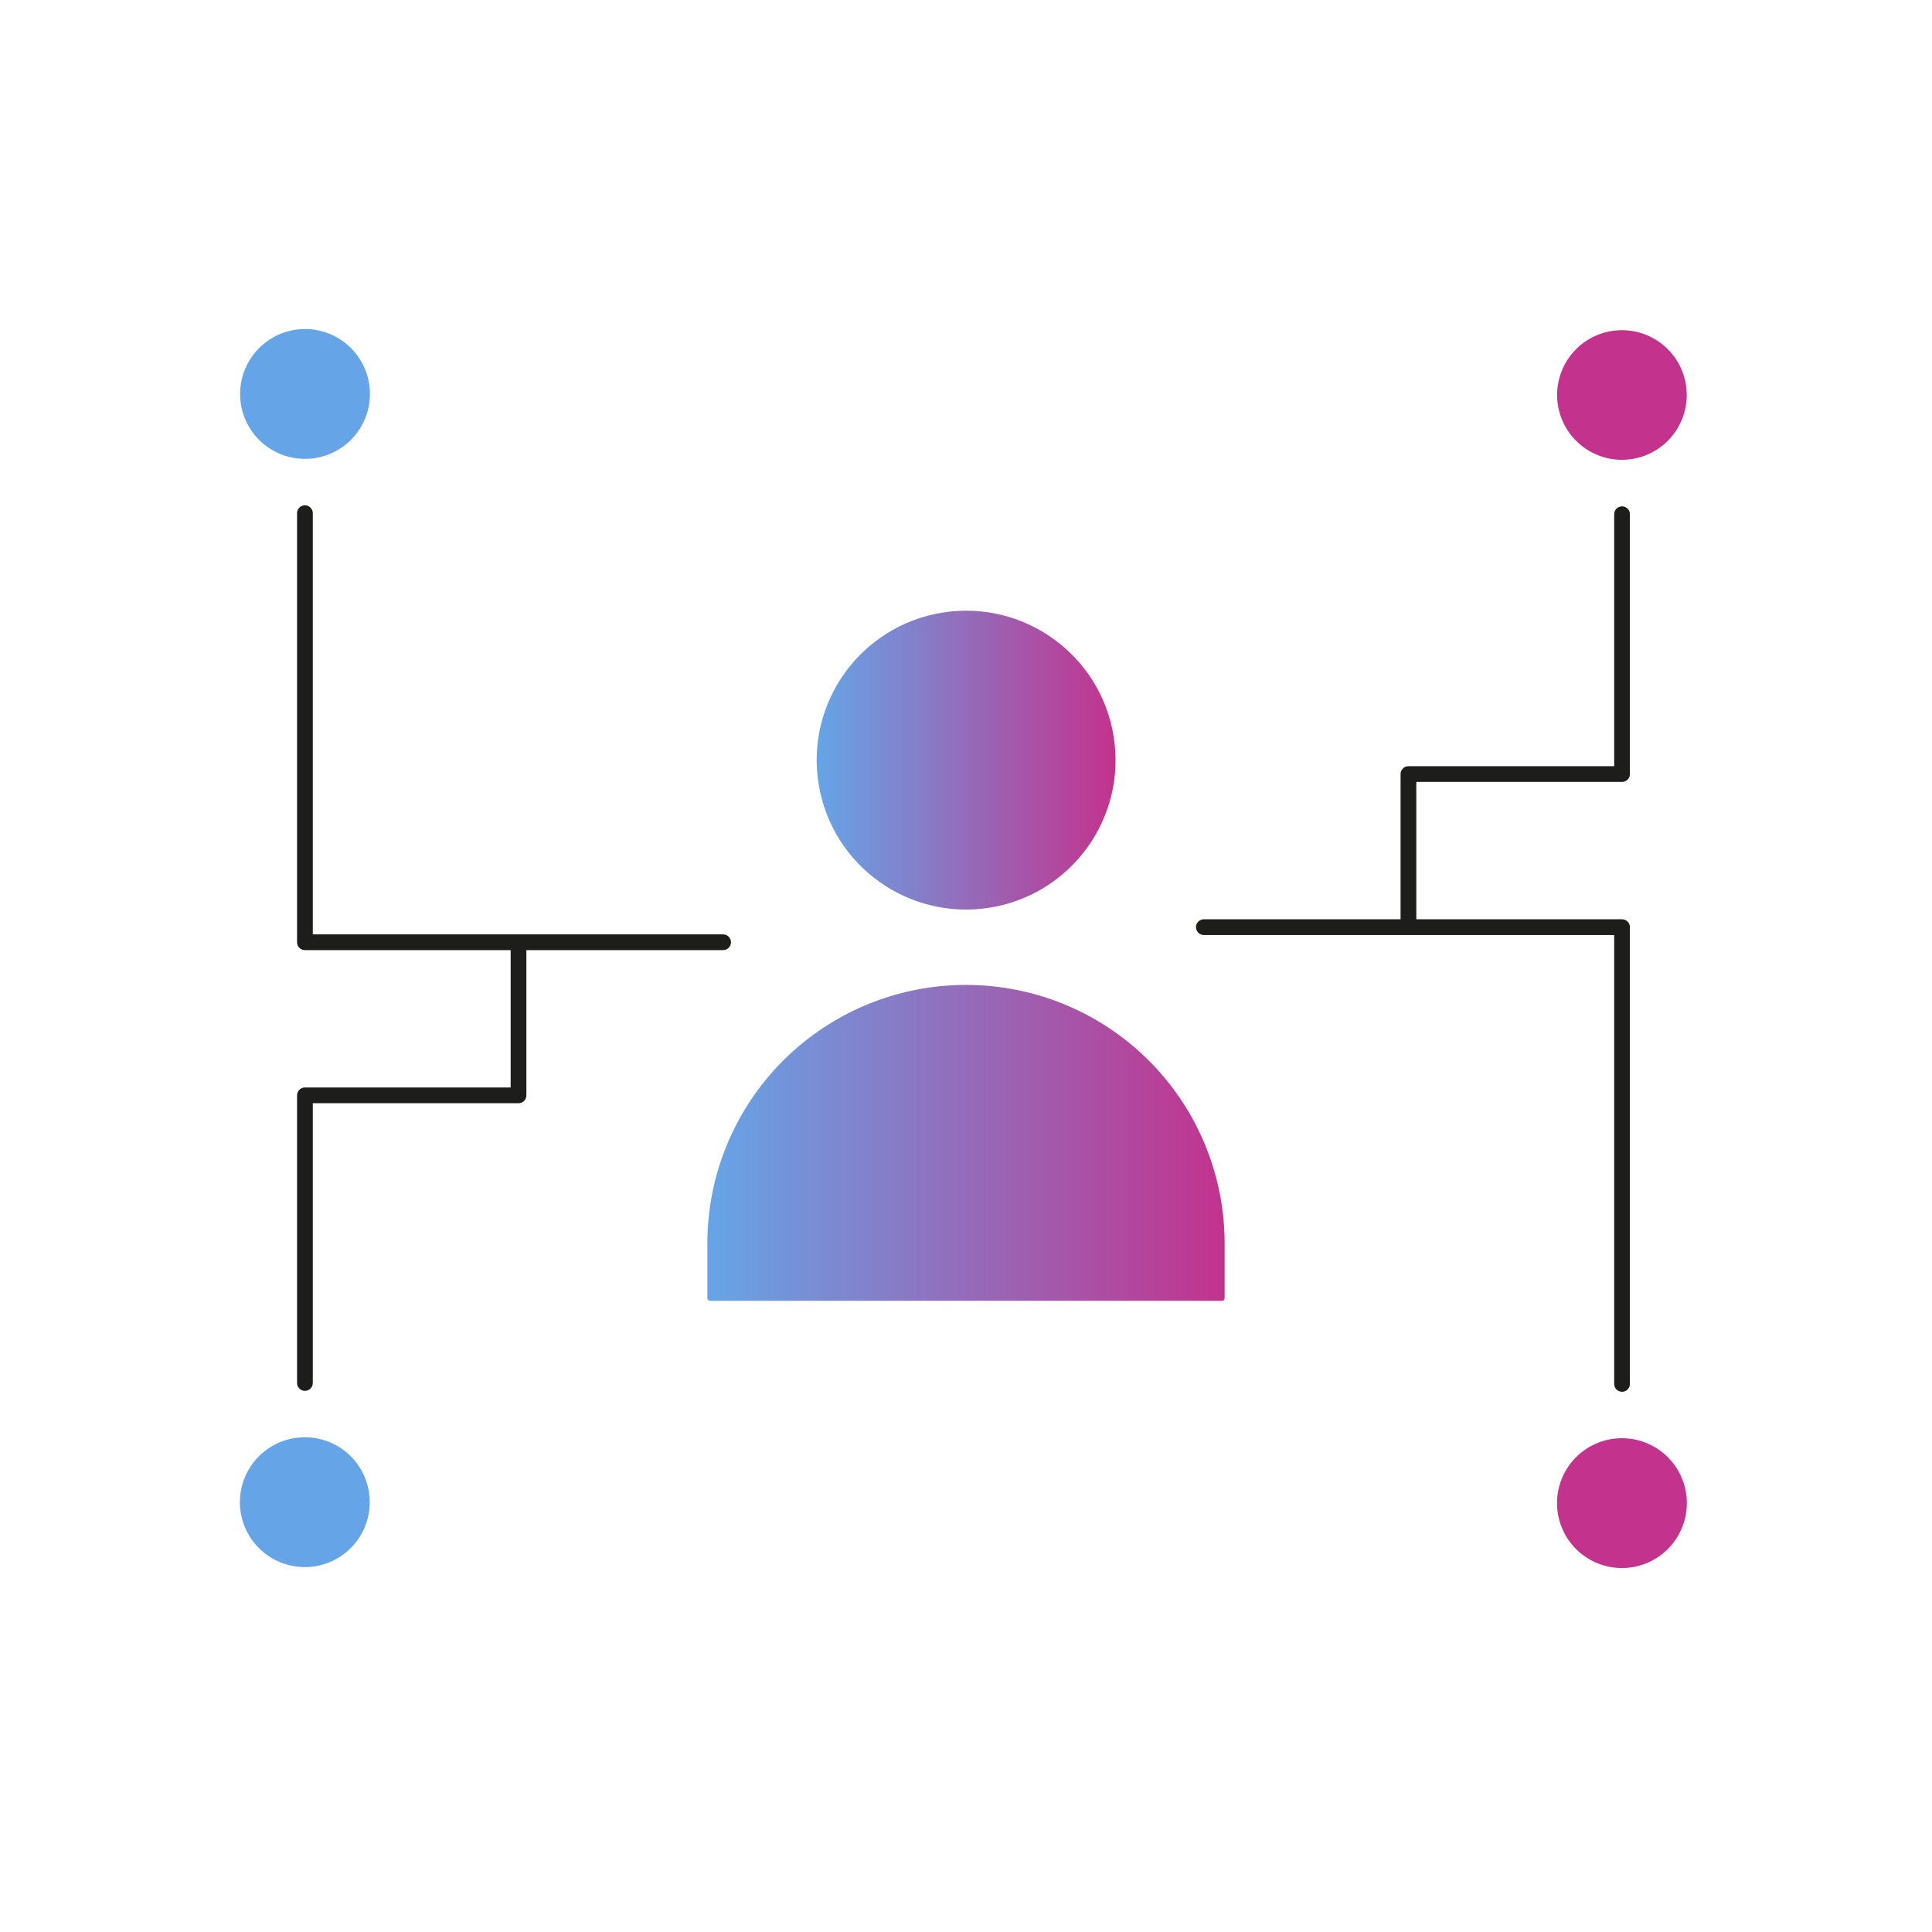 <svg xmlns="http://www.w3.org/2000/svg" xmlns:xlink="http://www.w3.org/1999/xlink" viewBox="0 0 184.25 184.25"><defs><style>.cls-1{fill:none;stroke:#1d1d1b;stroke-linecap:round;stroke-linejoin:round;stroke-width:1.5px;}.cls-2{fill:url(#linear-gradient);}.cls-3{fill:url(#linear-gradient-2);}.cls-4{fill:#c3328d;}.cls-5{fill:#65a5e7;}</style><linearGradient id="linear-gradient" x1="67.46" y1="108.99" x2="116.79" y2="108.99" gradientUnits="userSpaceOnUse"><stop offset="0" stop-color="#65a5e7"/><stop offset="1" stop-color="#c3328d"/></linearGradient><linearGradient id="linear-gradient-2" x1="77.88" y1="72.5" x2="106.37" y2="72.5" gradientTransform="translate(12.8 -13.82) rotate(9.22)" xlink:href="#linear-gradient"/></defs><title>Artboard 5 copy 9</title><g id="Icons"><polyline class="cls-1" points="154.69 49.04 154.69 73.82 134.32 73.82 134.32 87.97"/><polyline class="cls-1" points="154.69 131.98 154.69 88.42 114.81 88.42"/><path class="cls-2" d="M92.13,93.93h0A24.66,24.66,0,0,0,67.46,118.6v5.2a.25.25,0,0,0,.25.25h48.83a.25.25,0,0,0,.25-.25v-5.2A24.66,24.66,0,0,0,92.13,93.93Z"/><circle class="cls-3" cx="92.13" cy="72.5" r="14.25" transform="translate(-10.42 15.69) rotate(-9.22)"/><path class="cls-4" d="M154.69,43.85a6.18,6.18,0,1,0-6.19-6.18A6.18,6.18,0,0,0,154.69,43.85Z"/><path class="cls-4" d="M154.69,137.16a6.19,6.19,0,1,0,6.18,6.19A6.19,6.19,0,0,0,154.69,137.16Z"/><polyline class="cls-1" points="29.08 131.89 29.08 104.46 49.45 104.46 49.45 90.31"/><polyline class="cls-1" points="29.08 48.94 29.08 89.86 68.96 89.86"/><path class="cls-5" d="M29.08,137.07a6.19,6.19,0,1,0,6.18,6.18A6.18,6.18,0,0,0,29.08,137.07Z"/><path class="cls-5" d="M29.08,43.76a6.19,6.19,0,1,0-6.18-6.18A6.18,6.18,0,0,0,29.08,43.76Z"/></g></svg>